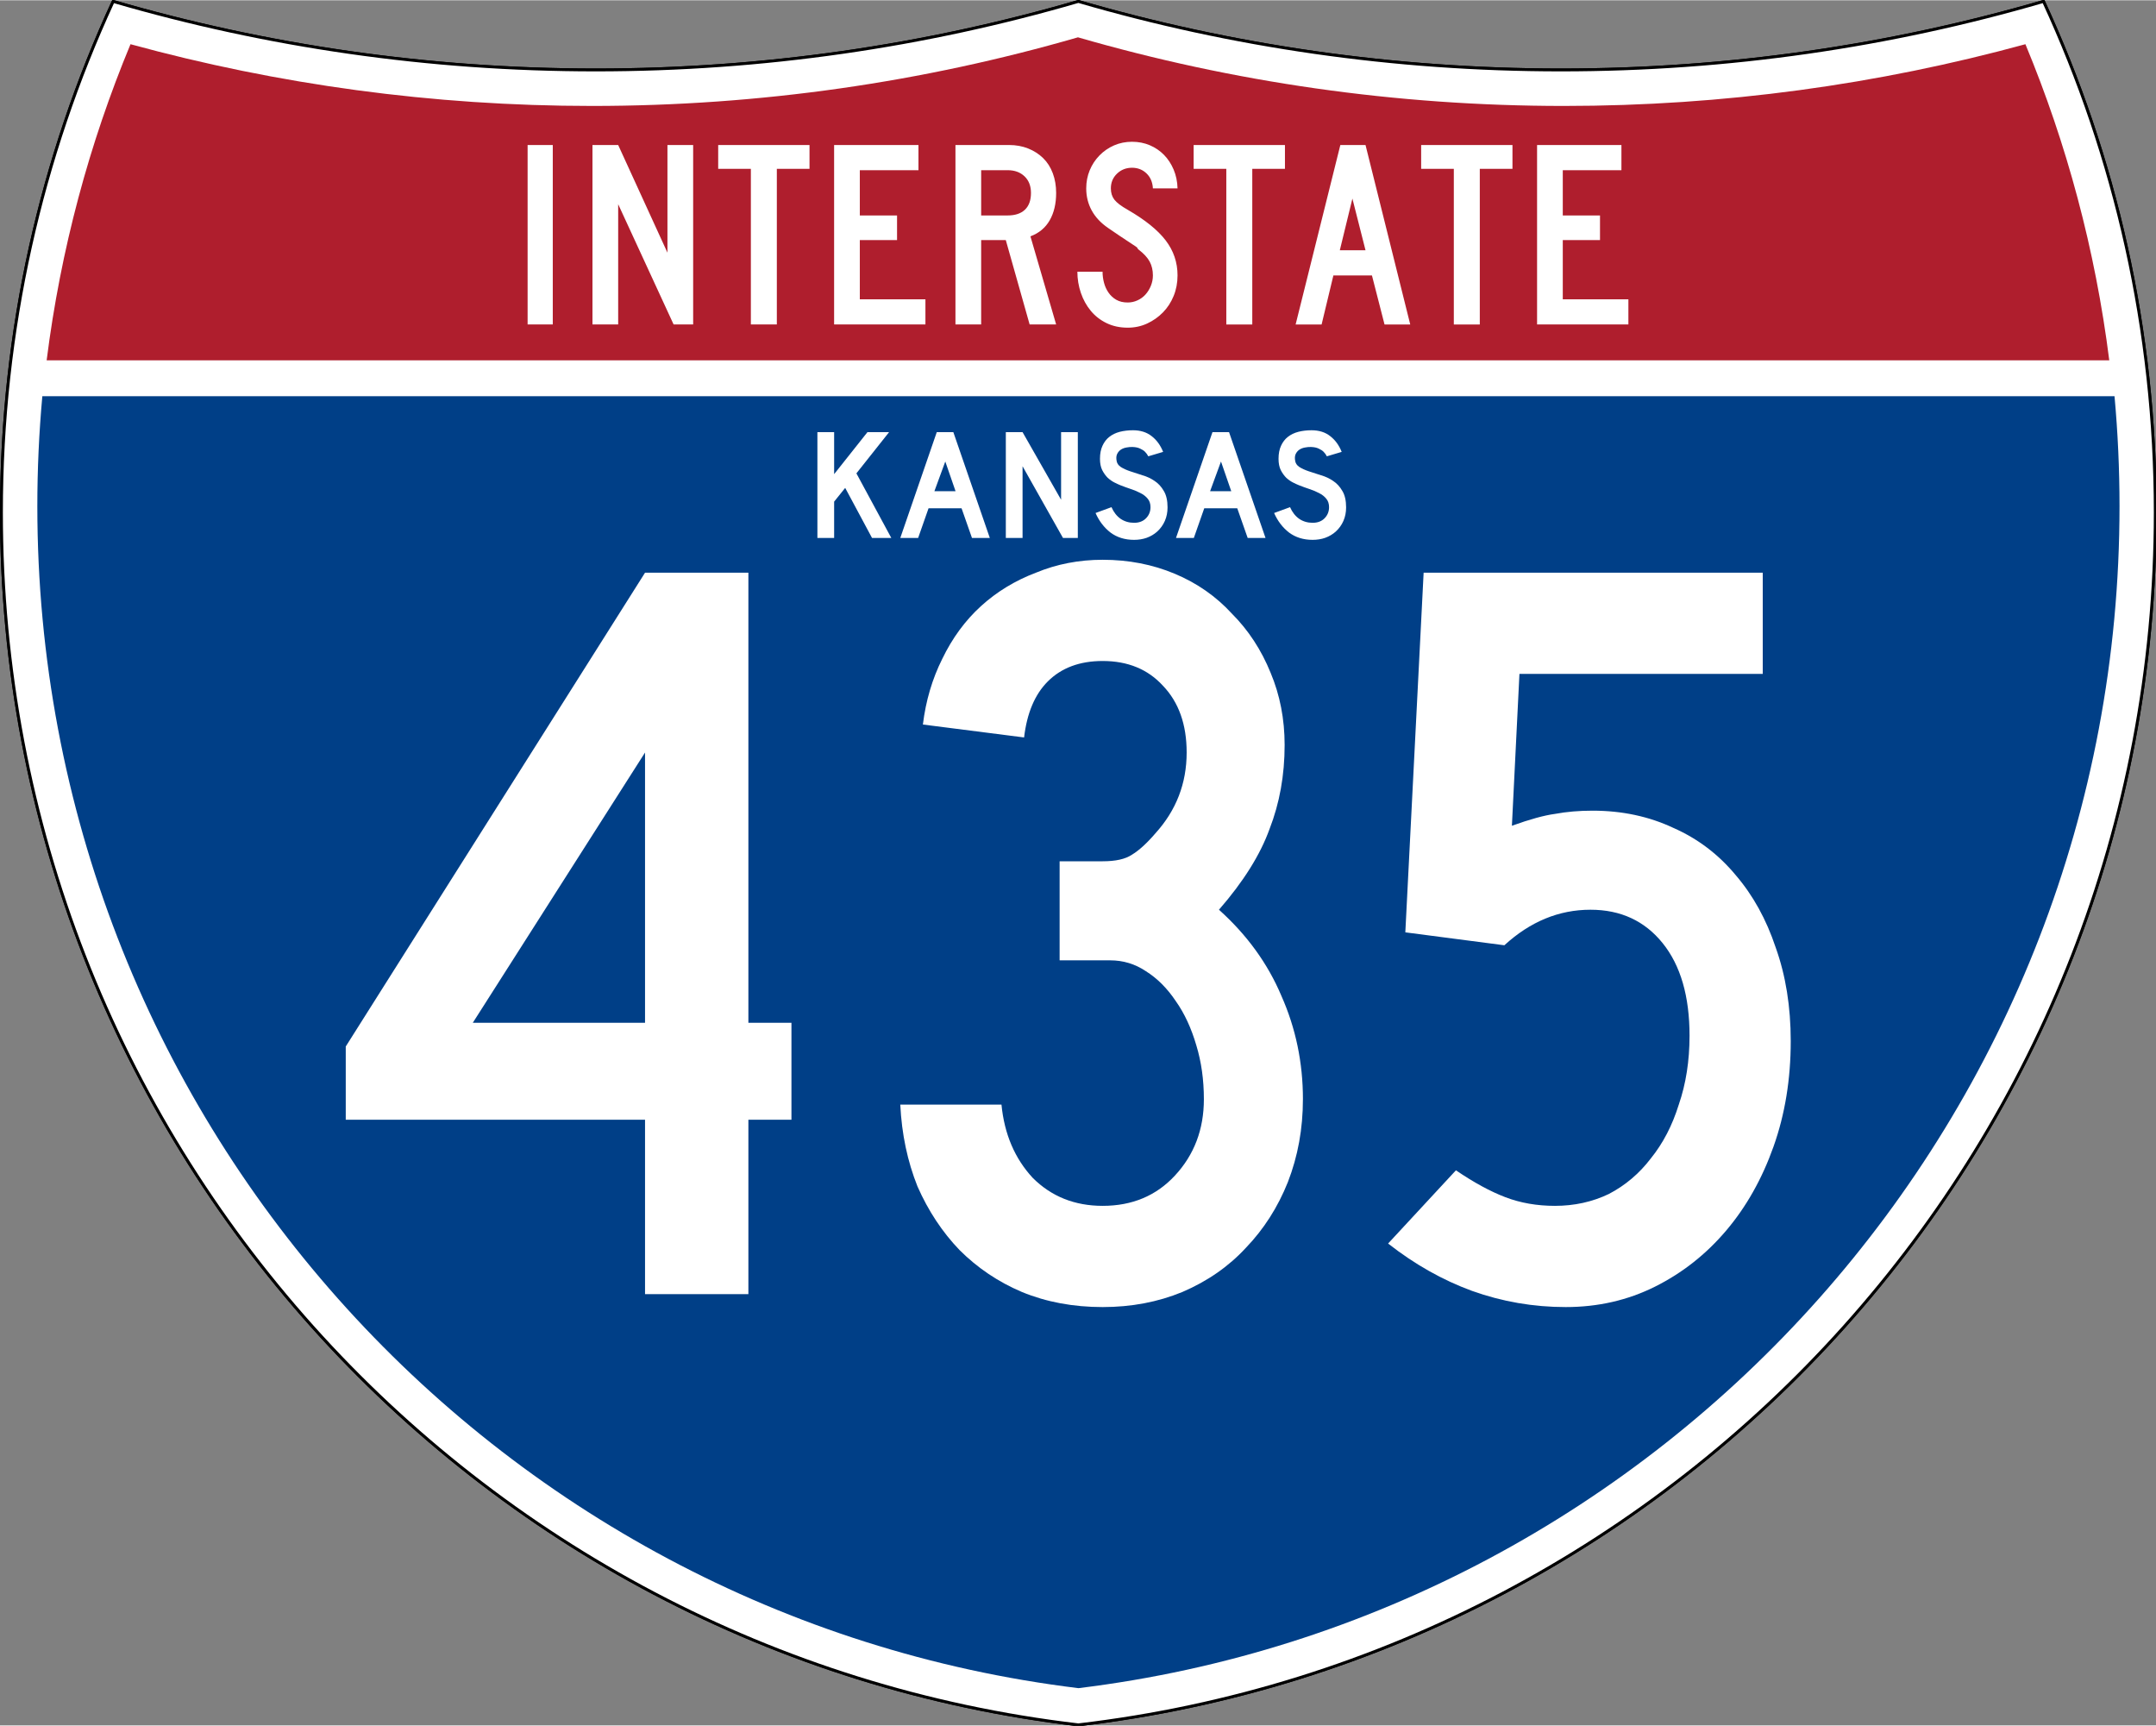 <?xml version="1.0" encoding="UTF-8" standalone="no"?>
<!-- Created with Inkscape (http://www.inkscape.org/) -->
<svg xmlns:dc="http://purl.org/dc/elements/1.1/" xmlns:cc="http://creativecommons.org/ns#" xmlns:rdf="http://www.w3.org/1999/02/22-rdf-syntax-ns#" xmlns:svg="http://www.w3.org/2000/svg" xmlns="http://www.w3.org/2000/svg" version="1.0" width="751" height="601" viewBox="0 0 750 599.999" id="Layer_1" xml:space="preserve"><rect x="0" y="0" width="750" height="599.999" fill="#808080" stroke="none"/><defs id="defs62">
	
	
	
	
</defs>
<g transform="matrix(0.999,0,0,0.999,0.499,0.399)" id="g5" style="fill:#ffffff;fill-opacity:1;stroke:#000000;stroke-width:1;stroke-miterlimit:4;stroke-opacity:1;stroke-dasharray:none">
		<path d="M 38.915,0 C 92.236,15.525 148.625,23.85 206.958,23.85 265.291,23.85 321.679,15.525 375,4.883e-4 428.32,15.525 484.709,23.85 543.042,23.85 601.375,23.85 657.764,15.525 711.084,0 736.064,54.121 750,114.388 750,177.909 750,395.718 586.16,575.254 375,599.999 163.839,575.254 0,395.718 0,177.909 0,114.388 13.935,54.121 38.915,0 z" id="path7" style="fill:#ffffff;fill-opacity:1;stroke:#000000;stroke-width:1;stroke-miterlimit:4;stroke-opacity:1;stroke-dasharray:none"/>
		
			<path d="M 38.915,0 C 92.236,15.525 148.625,23.85 206.958,23.85 265.291,23.85 321.679,15.525 375,4.883e-4 428.32,15.525 484.709,23.85 543.042,23.85 601.375,23.85 657.764,15.525 711.084,0 736.064,54.121 750,114.388 750,177.909 750,395.718 586.16,575.254 375,599.999 163.839,575.254 0,395.718 0,177.909 0,114.388 13.935,54.121 38.915,0 z" id="path9" style="fill:#ffffff;fill-opacity:1;stroke:#000000;stroke-width:1;stroke-linecap:round;stroke-linejoin:round;stroke-miterlimit:4;stroke-opacity:1;stroke-dasharray:none"/>
	</g><g transform="matrix(1.006,0,0,1.01,-2.101,-3.702)" id="g11" style="fill:#003f87;fill-opacity:1">
		<path d="m 15,177.909 c 0,-12.782 0.585,-25.427 1.729,-37.91 l 716.542,0 C 734.415,152.482 735,165.127 735,177.909 735,387.423 577.855,560.229 375,584.891 172.145,560.229 15,387.423 15,177.909 z" id="path13" style="fill:#003f87;fill-opacity:1"/>
	</g><g transform="matrix(1.006,0,0,1.027,-2.264,-3.152)" id="g15" style="fill:#af1e2d;fill-opacity:1">
		<path d="m 47.378,17.943 c 50.892,13.635 104.388,20.906 159.582,20.906 58.261,0 114.629,-8.101 168.04,-23.238 53.411,15.137 109.779,23.238 168.04,23.238 55.194,0 108.69,-7.271 159.581,-20.906 14.262,33.625 24.164,69.546 28.996,107.056 l -713.235,0 C 23.215,87.489 33.116,51.567 47.378,17.943 z" id="path17" style="fill:#af1e2d;fill-opacity:1"/>
	</g>



<path d="m 183.538,112.749 0,-62.416 8.756,0 0,62.416 -8.756,0 z m 50.789,0 -19.284,-41.828 0,41.828 -8.944,0 0,-62.416 8.944,0 17.14,37.45 0,-37.45 8.944,0 0,62.416 -6.8,0 z m 35.909,-54.124 0,54.124 -9.035,0 0,-54.124 -11.366,0 0,-8.293 31.767,0 0,8.293 -11.366,0 z m 19.923,54.124 0,-62.416 29.345,0 0,8.759 -20.401,0 0,15.741 12.95,0 0,8.571 -12.95,0 0,20.588 22.823,0 0,8.756 -31.767,0 z m 68.017,0 -8.293,-29.345 -8.569,0 0,29.345 -8.944,0 0,-62.416 18.633,0 c 2.422,6.2e-5 4.642,0.404 6.661,1.211 2.018,0.807 3.757,1.926 5.217,3.355 1.459,1.429 2.577,3.184 3.353,5.264 0.776,2.08 1.164,4.363 1.164,6.847 -4e-5,3.726 -0.745,6.894 -2.236,9.502 -1.491,2.609 -3.727,4.471 -6.708,5.588 l 8.944,30.65 -9.222,0 z m 0.466,-45.74 c -3e-5,-2.422 -0.745,-4.347 -2.236,-5.775 -1.491,-1.428 -3.447,-2.142 -5.869,-2.142 l -9.222,0 0,15.741 9.222,0 c 2.608,3.8e-5 4.611,-0.668 6.008,-2.003 1.398,-1.335 2.097,-3.275 2.097,-5.821 l 0,0 z m 50.982,28.691 c -4e-5,2.547 -0.45,4.923 -1.35,7.127 -0.9,2.204 -2.142,4.114 -3.726,5.728 -1.584,1.615 -3.416,2.904 -5.497,3.866 -2.081,0.963 -4.333,1.444 -6.755,1.444 -2.733,0 -5.186,-0.528 -7.359,-1.584 -2.173,-1.056 -4.005,-2.484 -5.495,-4.284 -1.491,-1.801 -2.64,-3.881 -3.447,-6.242 -0.807,-2.361 -1.211,-4.814 -1.211,-7.359 l 8.756,0 c -1e-5,1.304 0.171,2.592 0.512,3.865 0.341,1.273 0.869,2.422 1.584,3.447 0.715,1.025 1.615,1.848 2.702,2.469 1.087,0.621 2.406,0.931 3.959,0.931 1.181,1e-5 2.315,-0.248 3.402,-0.745 1.087,-0.497 2.018,-1.18 2.795,-2.05 0.776,-0.87 1.397,-1.879 1.862,-3.028 0.465,-1.149 0.698,-2.344 0.698,-3.588 -3e-5,-1.8 -0.372,-3.399 -1.117,-4.796 -0.745,-1.397 -2.049,-2.81 -3.912,-4.239 -0.311,-0.311 -0.435,-0.482 -0.372,-0.513 0.062,-0.031 -0.124,-0.202 -0.559,-0.512 -0.435,-0.31 -1.351,-0.915 -2.749,-1.817 -1.398,-0.901 -3.68,-2.438 -6.847,-4.61 -2.545,-1.74 -4.455,-3.774 -5.728,-6.104 -1.274,-2.329 -1.91,-4.891 -1.91,-7.684 -10e-6,-2.236 0.404,-4.333 1.211,-6.289 0.807,-1.956 1.941,-3.679 3.4,-5.17 1.459,-1.491 3.152,-2.655 5.077,-3.494 1.926,-0.839 4.006,-1.258 6.24,-1.258 2.236,6.4e-5 4.302,0.404 6.196,1.211 1.894,0.807 3.54,1.926 4.937,3.355 1.397,1.429 2.515,3.137 3.353,5.124 0.839,1.987 1.289,4.161 1.352,6.52 l -8.571,0 c -0.123,-2.174 -0.868,-3.913 -2.235,-5.217 -1.367,-1.304 -3.044,-1.956 -5.032,-1.956 -2.049,5.4e-5 -3.787,0.683 -5.215,2.05 -1.428,1.367 -2.142,3.074 -2.142,5.123 -2e-5,1.552 0.404,2.856 1.211,3.912 0.807,1.056 2.36,2.236 4.657,3.539 6.025,3.478 10.419,7.018 13.183,10.62 2.763,3.602 4.145,7.67 4.145,12.203 l 0,0 z m 26.001,-37.075 0,54.124 -9.035,0 0,-54.124 -11.366,0 0,-8.293 31.767,0 0,8.293 -11.366,0 z m 46.007,54.124 -4.378,-17.049 -13.416,0 -4.097,17.049 -9.038,0 15.556,-62.416 8.759,0 15.556,62.416 -8.944,0 z m -11.178,-43.784 -4.378,17.979 8.944,0 -4.566,-17.979 z m 44.318,-10.34 0,54.124 -9.035,0 0,-54.124 -11.366,0 0,-8.293 31.767,0 0,8.293 -11.366,0 z m 19.923,54.124 0,-62.416 29.345,0 0,8.759 -20.401,0 0,15.741 12.949,0 0,8.571 -12.949,0 0,20.588 22.823,0 0,8.756 -31.767,0 z" id="text7023" style="font-size:93.281px;font-style:normal;font-variant:normal;font-weight:normal;font-stretch:normal;text-align:center;line-height:125%;text-anchor:middle;fill:#ffffff;fill-opacity:1"/>




<g id="text2637" style="font-size:54.927px;font-style:normal;font-variant:normal;font-weight:normal;font-stretch:normal;text-align:center;line-height:100%;text-anchor:middle;fill:#ffffff;fill-opacity:1;stroke:none;font-family:Roadgeek 2005 Series C;-inkscape-font-specification:Roadgeek 2005 Series C"><path d="m 303.35,187 -9.338,-17.412 -3.845,4.779 0,12.633 -5.822,0 0,-36.801 5.822,0 0,14.611 11.59,-14.611 7.525,0 -11.37,14.336 12.139,22.465 -6.701,0" id="path2996" style="font-family:Roadgeek 2005 Series D;-inkscape-font-specification:Roadgeek 2005 Series D"/><path d="m 338.118,187 -3.625,-10.326 -11.48,0 -3.625,10.326 -6.207,0 12.688,-36.801 5.767,0 12.688,36.801 -6.207,0 m -9.283,-26.585 -3.79,10.326 7.36,0 -3.57,-10.326" id="path2998" style="font-family:Roadgeek 2005 Series D;-inkscape-font-specification:Roadgeek 2005 Series D"/><path d="m 369.776,187 -14.061,-24.937 0,24.937 -5.822,0 0,-36.801 5.822,0 13.402,23.509 0,-23.509 5.822,0 0,36.801 -5.163,0" id="path3000" style="font-family:Roadgeek 2005 Series D;-inkscape-font-specification:Roadgeek 2005 Series D"/><path d="m 406.15,176.399 c -3e-5,1.684 -0.311,3.241 -0.934,4.669 -0.623,1.428 -1.52,2.673 -2.691,3.735 -1.025,0.915 -2.234,1.629 -3.625,2.142 -1.355,0.476 -2.82,0.714 -4.394,0.714 -3.186,0 -5.914,-0.842 -8.184,-2.527 -2.234,-1.721 -3.973,-3.991 -5.218,-6.811 l 5.548,-2.032 c 0.769,1.758 1.831,3.113 3.186,4.065 1.355,0.915 2.911,1.373 4.669,1.373 1.721,0 3.094,-0.513 4.12,-1.538 1.062,-1.062 1.593,-2.362 1.593,-3.9 -2e-5,-1.208 -0.33,-2.197 -0.989,-2.966 -0.623,-0.769 -1.446,-1.41 -2.472,-1.922 -1.025,-0.549 -2.16,-1.025 -3.405,-1.428 -1.208,-0.403 -2.417,-0.842 -3.625,-1.318 -0.549,-0.22 -1.227,-0.531 -2.032,-0.934 -0.806,-0.403 -1.593,-0.952 -2.362,-1.648 -0.732,-0.732 -1.373,-1.629 -1.922,-2.691 -0.513,-1.062 -0.769,-2.362 -0.769,-3.9 -1e-5,-1.794 0.293,-3.314 0.879,-4.559 0.586,-1.282 1.373,-2.307 2.362,-3.076 1.025,-0.806 2.234,-1.391 3.625,-1.758 1.428,-0.366 2.966,-0.549 4.614,-0.549 2.6,4e-5 4.76,0.677 6.481,2.032 1.758,1.355 3.094,3.186 4.01,5.493 l -5.163,1.538 c -0.293,-0.586 -0.677,-1.117 -1.153,-1.593 -0.403,-0.403 -0.97,-0.769 -1.703,-1.099 -0.696,-0.33 -1.556,-0.513 -2.582,-0.549 -0.659,-0.037 -1.355,0.018 -2.087,0.165 -0.696,0.11 -1.318,0.33 -1.868,0.659 -0.549,0.33 -0.989,0.787 -1.318,1.373 -0.33,0.549 -0.458,1.245 -0.384,2.087 0.073,1.135 0.568,2.014 1.483,2.636 0.915,0.586 2.032,1.099 3.351,1.538 1.318,0.439 2.728,0.897 4.229,1.373 1.538,0.439 2.948,1.099 4.229,1.977 1.282,0.842 2.344,1.996 3.186,3.46 0.879,1.428 1.318,3.351 1.318,5.767" id="path3002" style="font-family:Roadgeek 2005 Series D;-inkscape-font-specification:Roadgeek 2005 Series D"/><path d="m 434.025,187 -3.625,-10.326 -11.48,0 -3.625,10.326 -6.207,0 12.688,-36.801 5.767,0 12.688,36.801 -6.207,0 m -9.283,-26.585 -3.79,10.326 7.36,0 -3.57,-10.326" id="path3004" style="font-family:Roadgeek 2005 Series D;-inkscape-font-specification:Roadgeek 2005 Series D"/><path d="m 468.265,176.399 c -2e-5,1.684 -0.311,3.241 -0.934,4.669 -0.623,1.428 -1.52,2.673 -2.691,3.735 -1.025,0.915 -2.234,1.629 -3.625,2.142 -1.355,0.476 -2.82,0.714 -4.394,0.714 -3.186,0 -5.914,-0.842 -8.184,-2.527 -2.234,-1.721 -3.973,-3.991 -5.218,-6.811 l 5.548,-2.032 c 0.769,1.758 1.831,3.113 3.186,4.065 1.355,0.915 2.911,1.373 4.669,1.373 1.721,0 3.094,-0.513 4.12,-1.538 1.062,-1.062 1.593,-2.362 1.593,-3.9 -2e-5,-1.208 -0.33,-2.197 -0.989,-2.966 -0.623,-0.769 -1.446,-1.41 -2.472,-1.922 -1.025,-0.549 -2.16,-1.025 -3.405,-1.428 -1.208,-0.403 -2.417,-0.842 -3.625,-1.318 -0.549,-0.22 -1.227,-0.531 -2.032,-0.934 -0.806,-0.403 -1.593,-0.952 -2.362,-1.648 -0.732,-0.732 -1.373,-1.629 -1.922,-2.691 -0.513,-1.062 -0.769,-2.362 -0.769,-3.9 0,-1.794 0.293,-3.314 0.879,-4.559 0.586,-1.282 1.373,-2.307 2.362,-3.076 1.025,-0.806 2.234,-1.391 3.625,-1.758 1.428,-0.366 2.966,-0.549 4.614,-0.549 2.6,4e-5 4.76,0.677 6.481,2.032 1.758,1.355 3.094,3.186 4.01,5.493 l -5.163,1.538 c -0.293,-0.586 -0.677,-1.117 -1.153,-1.593 -0.403,-0.403 -0.97,-0.769 -1.703,-1.099 -0.696,-0.33 -1.556,-0.513 -2.582,-0.549 -0.659,-0.037 -1.355,0.018 -2.087,0.165 -0.696,0.11 -1.318,0.33 -1.868,0.659 -0.549,0.33 -0.989,0.787 -1.318,1.373 -0.33,0.549 -0.458,1.245 -0.384,2.087 0.073,1.135 0.568,2.014 1.483,2.636 0.915,0.586 2.032,1.099 3.351,1.538 1.318,0.439 2.728,0.897 4.229,1.373 1.538,0.439 2.948,1.099 4.229,1.977 1.282,0.842 2.344,1.996 3.186,3.46 0.879,1.428 1.318,3.351 1.318,5.767" id="path3006" style="font-family:Roadgeek 2005 Series D;-inkscape-font-specification:Roadgeek 2005 Series D"/></g>
<g id="text2645" style="font-size:374.501px;font-style:normal;font-variant:normal;font-weight:normal;font-stretch:normal;text-align:center;line-height:100%;text-anchor:middle;fill:#ffffff;fill-opacity:1;stroke:none;font-family:Roadgeek 2005 Series C;-inkscape-font-specification:Roadgeek 2005 Series C"><path d="m 260.338,389.331 0,60.669 -35.952,0 0,-60.669 -104.111,0 0,-25.466 104.111,-164.78 35.952,0 0,156.541 14.98,0 0,33.705 -14.98,0 m -35.952,-127.705 -59.92,94 59.92,0 0,-94" id="path3087" style="font-family:Roadgeek 2005 Series C;-inkscape-font-specification:Roadgeek 2005 Series C"/><path d="m 453.241,382.215 c -1.6e-4,10.236 -1.748,19.849 -5.243,28.837 -3.495,8.738 -8.364,16.353 -14.606,22.845 -5.992,6.491 -13.357,11.61 -22.096,15.355 -8.489,3.495 -17.726,5.243 -27.713,5.243 -10.236,0 -19.599,-1.748 -28.088,-5.243 -8.239,-3.495 -15.479,-8.364 -21.721,-14.606 -5.992,-6.242 -10.861,-13.607 -14.606,-22.096 -3.495,-8.738 -5.493,-18.226 -5.992,-28.462 l 35.203,0 c 0.999,10.236 4.619,18.725 10.861,25.466 6.491,6.491 14.605,9.737 24.343,9.737 10.236,3e-5 18.6,-3.495 25.092,-10.486 6.741,-7.24 10.111,-16.103 10.112,-26.59 -1.2e-4,-6.741 -0.874,-12.983 -2.622,-18.725 -1.748,-5.992 -4.12,-11.11 -7.116,-15.355 -2.996,-4.494 -6.491,-7.989 -10.486,-10.486 -3.745,-2.497 -7.865,-3.745 -12.359,-3.745 l -17.602,0 0,-34.454 14.98,0 c 4.494,1.5e-4 7.864,-0.749 10.112,-2.247 2.497,-1.498 5.243,-3.995 8.239,-7.49 7.24,-7.989 10.86,-17.352 10.861,-28.088 -1.2e-4,-9.737 -2.746,-17.477 -8.239,-23.219 -5.243,-5.742 -12.234,-8.613 -20.972,-8.614 -7.989,2.2e-4 -14.356,2.372 -19.1,7.116 -4.494,4.494 -7.24,10.986 -8.239,19.474 l -35.203,-4.494 c 0.999,-8.239 3.246,-15.854 6.741,-22.845 3.495,-7.24 7.989,-13.357 13.482,-18.351 5.493,-4.993 11.859,-8.863 19.1,-11.61 7.24,-2.996 14.98,-4.494 23.219,-4.494 8.988,2.6e-4 17.352,1.623 25.092,4.869 7.74,3.246 14.356,7.865 19.849,13.857 5.742,5.743 10.236,12.608 13.482,20.598 3.246,7.74 4.868,16.104 4.869,25.092 -1.5e-4,10.486 -1.748,20.223 -5.243,29.211 -3.246,8.988 -9.113,18.351 -17.602,28.088 9.737,8.738 16.977,18.725 21.721,29.96 4.993,11.235 7.49,23.219 7.49,35.952" id="path3089" style="font-family:Roadgeek 2005 Series C;-inkscape-font-specification:Roadgeek 2005 Series C"/><path d="m 622.937,361.992 c -1.5e-4,13.232 -1.997,25.466 -5.992,36.701 -3.995,11.235 -9.488,20.972 -16.478,29.211 -6.991,8.239 -15.23,14.73 -24.717,19.474 -9.487,4.744 -19.849,7.116 -31.084,7.116 -11.235,0 -22.096,-1.873 -32.582,-5.618 -10.236,-3.745 -19.973,-9.238 -29.211,-16.478 l 23.594,-25.466 c 6.242,4.244 11.984,7.365 17.227,9.363 5.243,1.997 10.985,2.996 17.227,2.996 6.741,3e-5 12.983,-1.373 18.725,-4.12 5.742,-2.996 10.611,-7.115 14.606,-12.359 4.244,-5.243 7.49,-11.485 9.737,-18.725 2.497,-7.24 3.745,-15.23 3.745,-23.968 -1.2e-4,-13.732 -3.121,-24.467 -9.363,-32.207 -6.242,-7.74 -14.606,-11.609 -25.092,-11.61 -10.985,1.3e-4 -20.972,4.12 -29.96,12.359 l -34.454,-4.494 6.367,-125.083 117.968,0 0,35.203 -84.637,0 -2.622,52.805 c 6.242,-2.247 11.235,-3.62 14.98,-4.12 3.995,-0.749 8.364,-1.123 13.108,-1.123 10.236,1.7e-4 19.599,1.998 28.088,5.992 8.489,3.745 15.729,9.238 21.721,16.478 5.992,6.991 10.611,15.355 13.857,25.092 3.495,9.737 5.243,20.598 5.243,32.582" id="path3091" style="font-family:Roadgeek 2005 Series C;-inkscape-font-specification:Roadgeek 2005 Series C"/></g>
</svg>